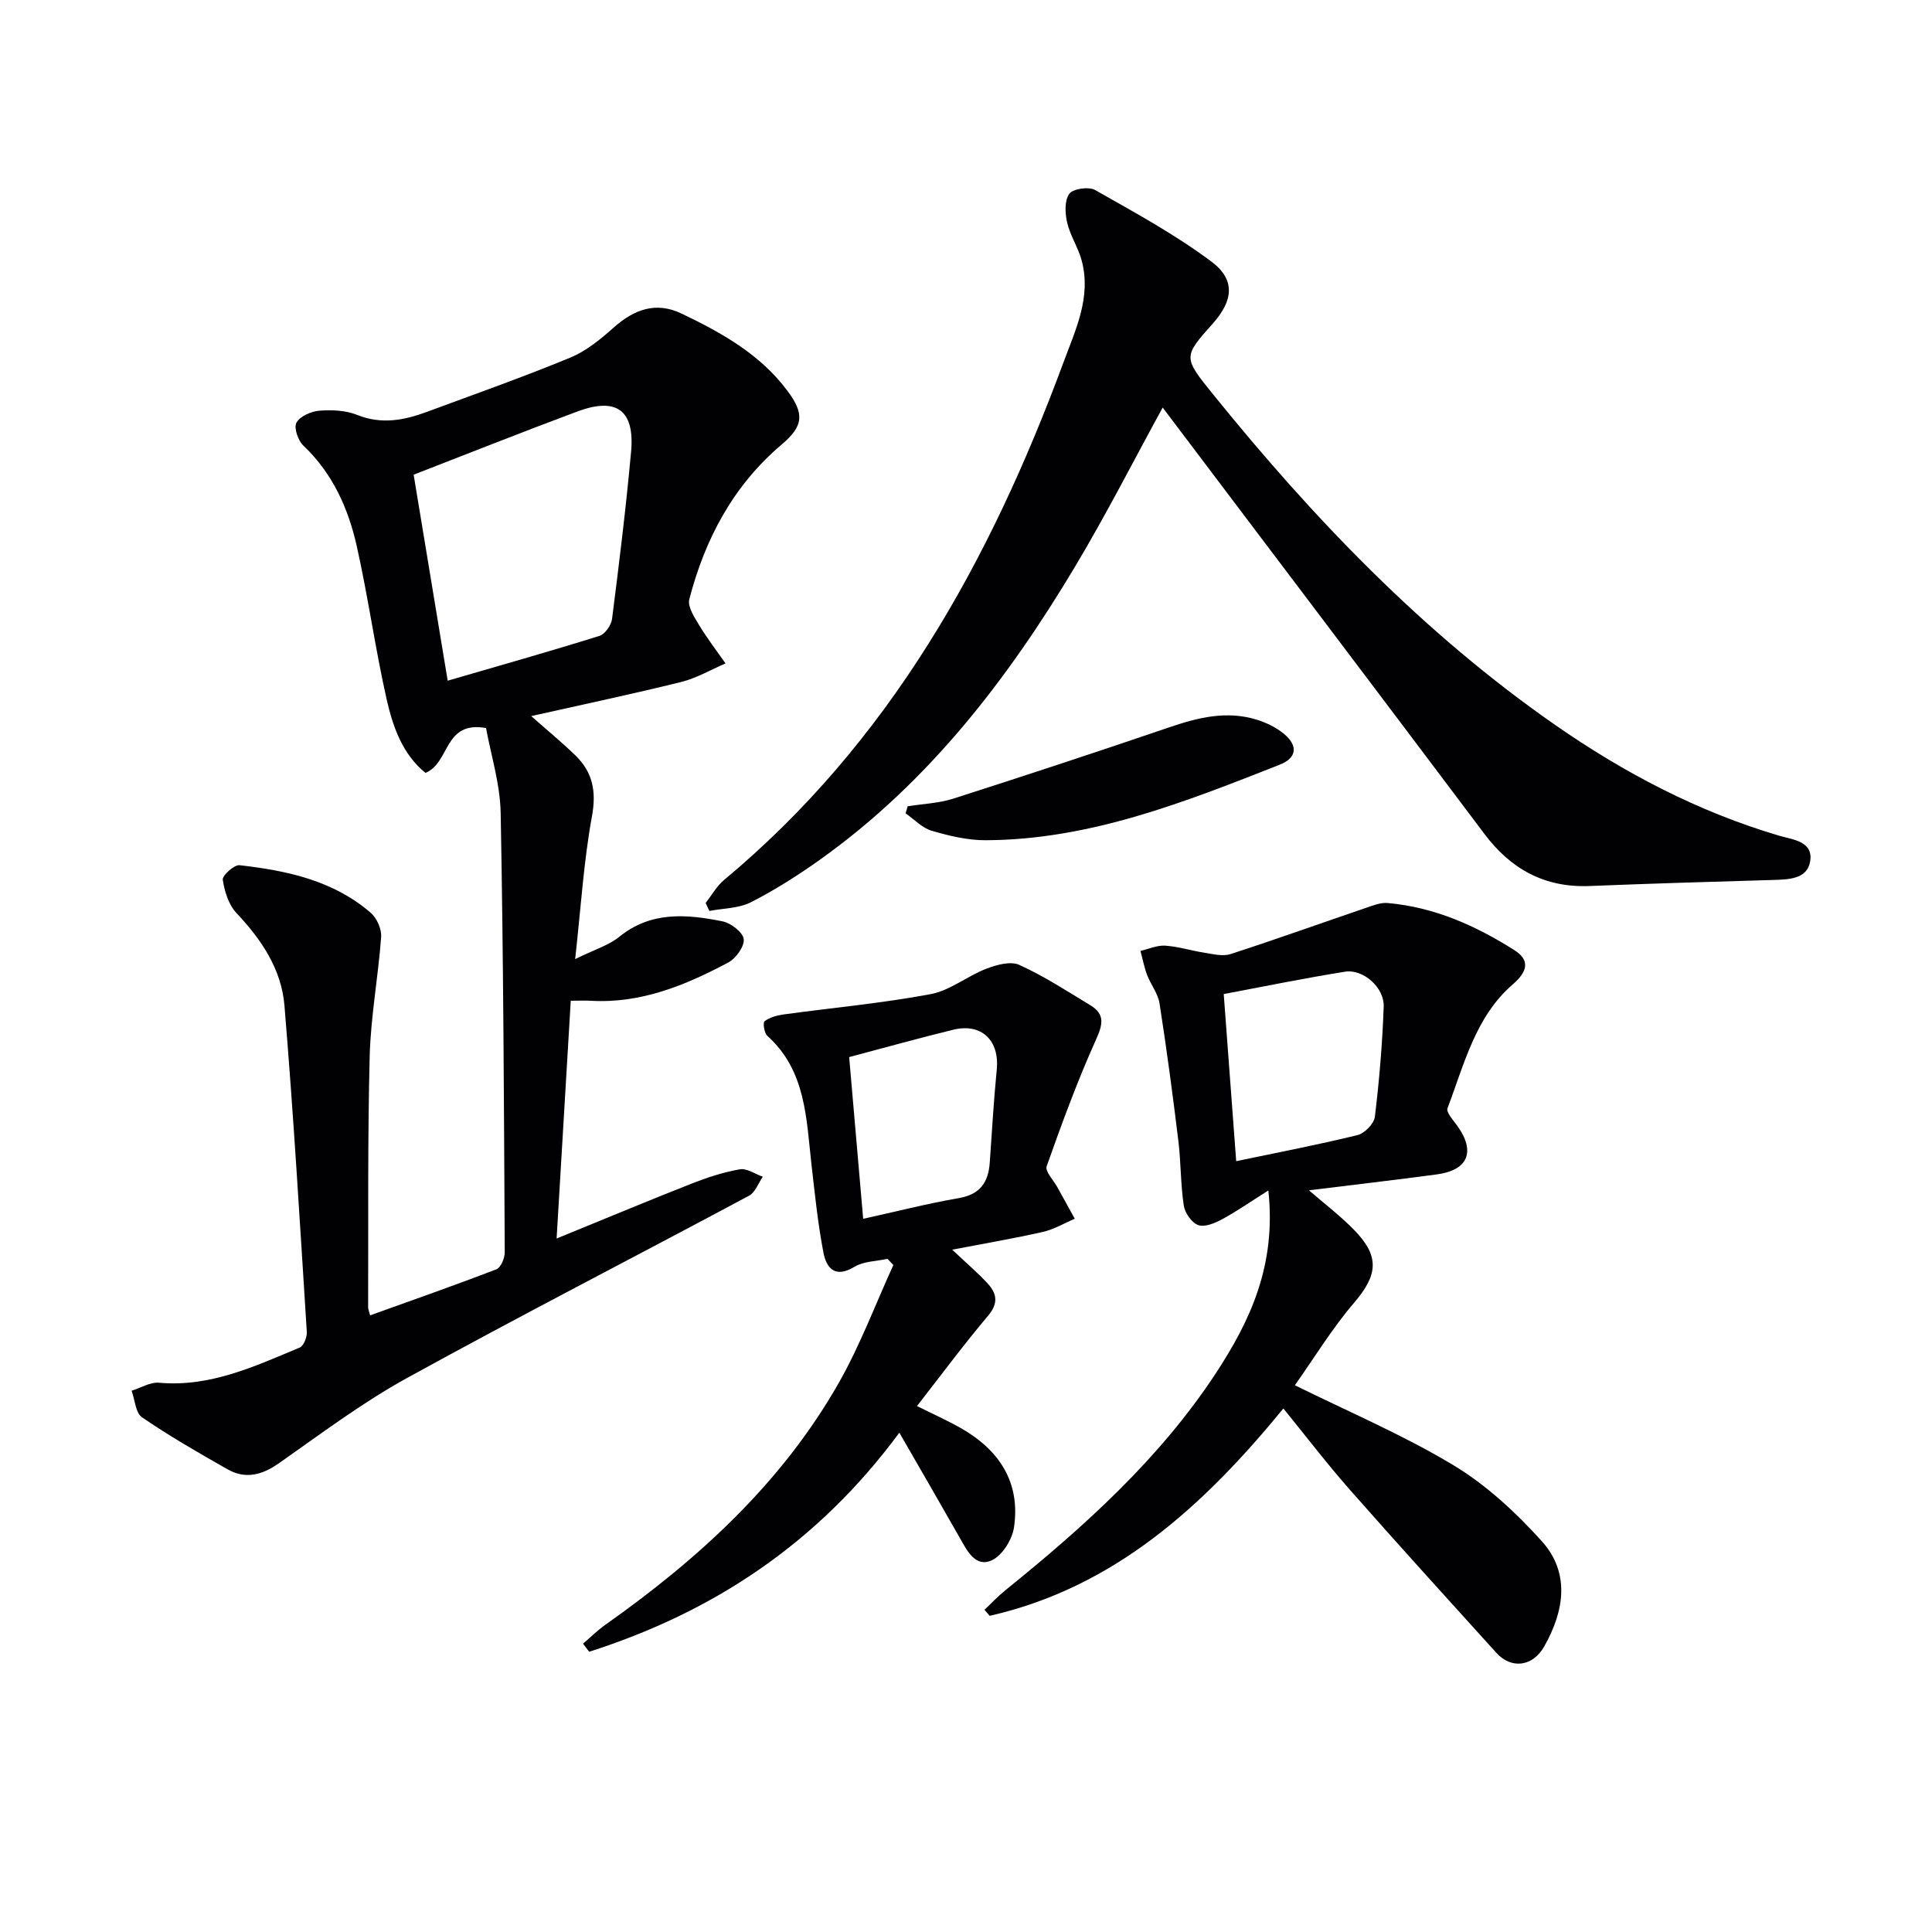 <svg enable-background="new 0 0 400 400" viewBox="0 0 400 400" xmlns="http://www.w3.org/2000/svg"><g fill="#010103"><path d="m76.63 272.33c8.8-3.17 17.53-6.22 26.15-9.54.92-.35 1.73-2.32 1.72-3.53-.16-30.3-.27-60.6-.84-90.89-.11-6.11-2.05-12.18-3.03-17.64-8.83-1.55-7.39 7.18-12.54 9.29-4.75-3.85-6.75-9.53-8.04-15.24-2.37-10.5-3.83-21.21-6.19-31.72-1.76-7.84-5.01-15.09-11.07-20.82-1.1-1.04-1.99-3.7-1.41-4.74.74-1.33 3.03-2.33 4.73-2.47 2.59-.2 5.46-.08 7.83.87 5.02 2.02 9.68 1.13 14.4-.61 9.94-3.68 19.94-7.21 29.73-11.25 3.29-1.36 6.26-3.79 8.96-6.2 4.25-3.79 8.77-5.47 14.12-2.9 8.29 3.97 16.29 8.44 21.92 16.03 3.55 4.78 3.24 7.27-1.24 11.07-10.04 8.51-15.87 19.55-19.12 32.04-.39 1.51 1.04 3.7 2.03 5.33 1.66 2.75 3.63 5.31 5.47 7.95-3.06 1.31-6.01 3.05-9.19 3.84-10.07 2.49-20.22 4.63-31.04 7.06 3.5 3.09 6.42 5.49 9.12 8.11 3.63 3.5 4.41 7.49 3.45 12.69-1.7 9.26-2.27 18.72-3.47 29.51 4.04-1.99 6.96-2.85 9.14-4.62 6.57-5.33 13.94-4.68 21.35-3.2 1.74.35 4.24 2.26 4.41 3.68.18 1.51-1.63 4.01-3.21 4.85-8.86 4.71-18.05 8.51-28.43 7.92-1.13-.07-2.28-.01-4.17-.01-.97 16.37-1.93 32.49-2.93 49.23 9.89-4.04 18.87-7.79 27.93-11.36 3.23-1.27 6.59-2.37 10-2.97 1.45-.25 3.17.98 4.76 1.54-.93 1.34-1.56 3.24-2.83 3.92-23.59 12.63-47.4 24.85-70.83 37.75-9.28 5.11-17.84 11.56-26.54 17.66-3.51 2.46-6.93 3.34-10.64 1.23-6-3.4-12-6.86-17.69-10.75-1.34-.92-1.47-3.63-2.15-5.51 1.9-.58 3.85-1.81 5.68-1.65 10.59.95 19.8-3.4 29.12-7.28.83-.34 1.54-2.17 1.47-3.26-1.43-22.53-2.76-45.08-4.63-67.58-.62-7.46-4.74-13.64-9.93-19.12-1.62-1.72-2.48-4.49-2.84-6.9-.13-.87 2.38-3.14 3.48-3.01 9.81 1.12 19.42 3.16 27.17 9.87 1.26 1.09 2.26 3.37 2.14 5-.6 8.24-2.15 16.43-2.37 24.66-.44 17.32-.26 34.65-.32 51.97-.01.47.22.93.41 1.7zm16.06-131.4c10.52-3.06 21-6.02 31.4-9.27 1.16-.36 2.47-2.22 2.63-3.53 1.47-11.52 2.89-23.05 3.94-34.62.78-8.57-3-11.34-11.11-8.32-11.42 4.25-22.75 8.77-33.91 13.09 2.34 14.18 4.68 28.34 7.05 42.65z"/><path d="m240.72 84.38c-5.8 10.58-11.6 21.99-18.15 32.95-13.93 23.29-30.31 44.59-52.68 60.57-4.59 3.28-9.39 6.33-14.4 8.89-2.52 1.29-5.73 1.25-8.62 1.81-.26-.55-.52-1.09-.78-1.64 1.26-1.61 2.29-3.5 3.83-4.78 34.32-28.58 55.06-66.04 70.26-107.15 2.53-6.85 5.81-13.55 3.76-21.13-.73-2.69-2.38-5.14-3-7.83-.45-1.92-.56-4.56.45-5.95.77-1.06 4.02-1.52 5.34-.78 8.2 4.65 16.56 9.2 24.08 14.82 5.03 3.76 4.5 8.09.32 12.79-6.16 6.92-6.23 6.97.02 14.69 20.8 25.72 43.54 49.47 70.84 68.46 14.26 9.92 29.5 17.92 46.25 22.89 2.86.85 7.23 1.13 6.53 5.36-.61 3.7-4.5 3.74-7.77 3.84-12.63.37-25.27.74-37.9 1.25-9.27.37-16.26-3.46-21.76-10.78-22.18-29.5-44.45-58.92-66.62-88.28z"/><path d="m262.6 246.47c-3.83 2.42-6.63 4.38-9.62 5.99-1.48.8-3.57 1.66-4.91 1.18-1.34-.49-2.75-2.51-2.98-4.03-.67-4.41-.58-8.94-1.12-13.38-1.16-9.51-2.42-19.02-3.9-28.48-.32-2.05-1.81-3.89-2.57-5.89-.61-1.6-.93-3.32-1.38-4.98 1.71-.4 3.46-1.21 5.14-1.09 2.77.19 5.48 1.06 8.25 1.49 1.73.27 3.68.76 5.24.26 9.45-3.07 18.8-6.42 28.21-9.63 1.4-.48 2.92-1.08 4.33-.95 9.63.84 18.25 4.68 26.26 9.77 3.12 1.98 2.89 4.28-.33 7.06-7.75 6.68-10.07 16.56-13.53 25.66-.32.84 1.2 2.48 2.03 3.64 3.82 5.33 2.26 9.19-4.26 10.06-8.68 1.16-17.38 2.17-26.45 3.29 3.3 2.87 6.58 5.35 9.41 8.27 5.33 5.48 4.79 9.33-.09 15.04-4.59 5.36-8.29 11.48-12.24 17.05 10.93 5.41 22.27 10.22 32.72 16.49 6.84 4.1 12.99 9.8 18.37 15.76 5.96 6.6 4.68 14.5.54 21.82-2.39 4.23-6.83 4.74-9.92 1.33-10.16-11.22-20.33-22.42-30.34-33.78-4.7-5.33-9.02-11-13.75-16.81-16.43 20.06-34.85 37.02-60.81 42.93-.36-.42-.71-.83-1.07-1.25 1.43-1.35 2.77-2.79 4.29-4.02 16.37-13.22 31.96-27.23 43.62-44.97 7.11-10.86 12.53-22.35 10.86-37.83zm-6.66-6.06c8.64-1.81 16.93-3.39 25.11-5.4 1.47-.36 3.43-2.35 3.6-3.78.92-7.57 1.56-15.2 1.83-22.83.14-3.95-4.25-7.82-8.01-7.22-8.46 1.35-16.87 3.08-25.11 4.63.84 11.31 1.68 22.56 2.58 34.6z"/><path d="m183.74 260.63c-2.3.51-4.93.49-6.84 1.65-4.07 2.47-5.82.21-6.43-3.01-1.15-6.01-1.77-12.14-2.47-18.23-1.08-9.54-1.14-19.39-9.14-26.59-.64-.58-.95-2.73-.56-3.02 1.07-.8 2.56-1.21 3.93-1.4 10.15-1.39 20.38-2.32 30.43-4.2 4.02-.75 7.57-3.73 11.51-5.25 2.13-.82 5.04-1.64 6.86-.81 5.12 2.32 9.89 5.43 14.72 8.36 3.06 1.86 2.59 3.96 1.16 7.13-3.85 8.54-7.08 17.37-10.21 26.2-.37 1.05 1.41 2.88 2.21 4.33 1.2 2.18 2.41 4.36 3.61 6.54-2.18.92-4.28 2.19-6.55 2.71-5.94 1.35-11.95 2.37-18.83 3.69 3.01 2.85 5.37 4.83 7.42 7.09 1.85 2.04 2.15 4.06.02 6.58-5.01 5.93-9.64 12.18-14.73 18.71 3.35 1.67 6.3 2.98 9.09 4.57 7.95 4.52 12.37 11.23 11 20.54-.37 2.53-2.43 5.84-4.61 6.83-3.35 1.52-5.07-1.92-6.58-4.59-4-7.04-8.06-14.04-12.55-21.84-16.96 22.98-38.6 37.16-64.22 45.36-.42-.56-.84-1.12-1.27-1.68 1.53-1.3 2.97-2.73 4.6-3.89 19.35-13.68 36.63-29.42 48.44-50.26 4.37-7.72 7.51-16.14 11.21-24.24-.39-.43-.81-.85-1.22-1.28zm-7.93-41.77c.96 11.08 1.9 21.91 2.9 33.48 6.69-1.47 13.21-3.14 19.83-4.29 4.42-.77 6.09-3.29 6.38-7.35.45-6.43.82-12.87 1.45-19.28.59-5.99-3.14-9.65-8.98-8.23-7.17 1.74-14.28 3.74-21.58 5.67z"/><path d="m187.93 166.93c3.16-.51 6.46-.62 9.47-1.59 14.98-4.8 29.92-9.72 44.81-14.8 5.93-2.02 11.83-3.44 17.98-1.54 1.99.62 4.02 1.6 5.62 2.92 2.87 2.37 2.85 4.94-.88 6.41-19.63 7.73-39.27 15.54-60.83 15.63-3.74.02-7.57-.9-11.2-1.96-1.99-.58-3.62-2.37-5.41-3.61.16-.48.3-.97.44-1.46z"/></g></svg>